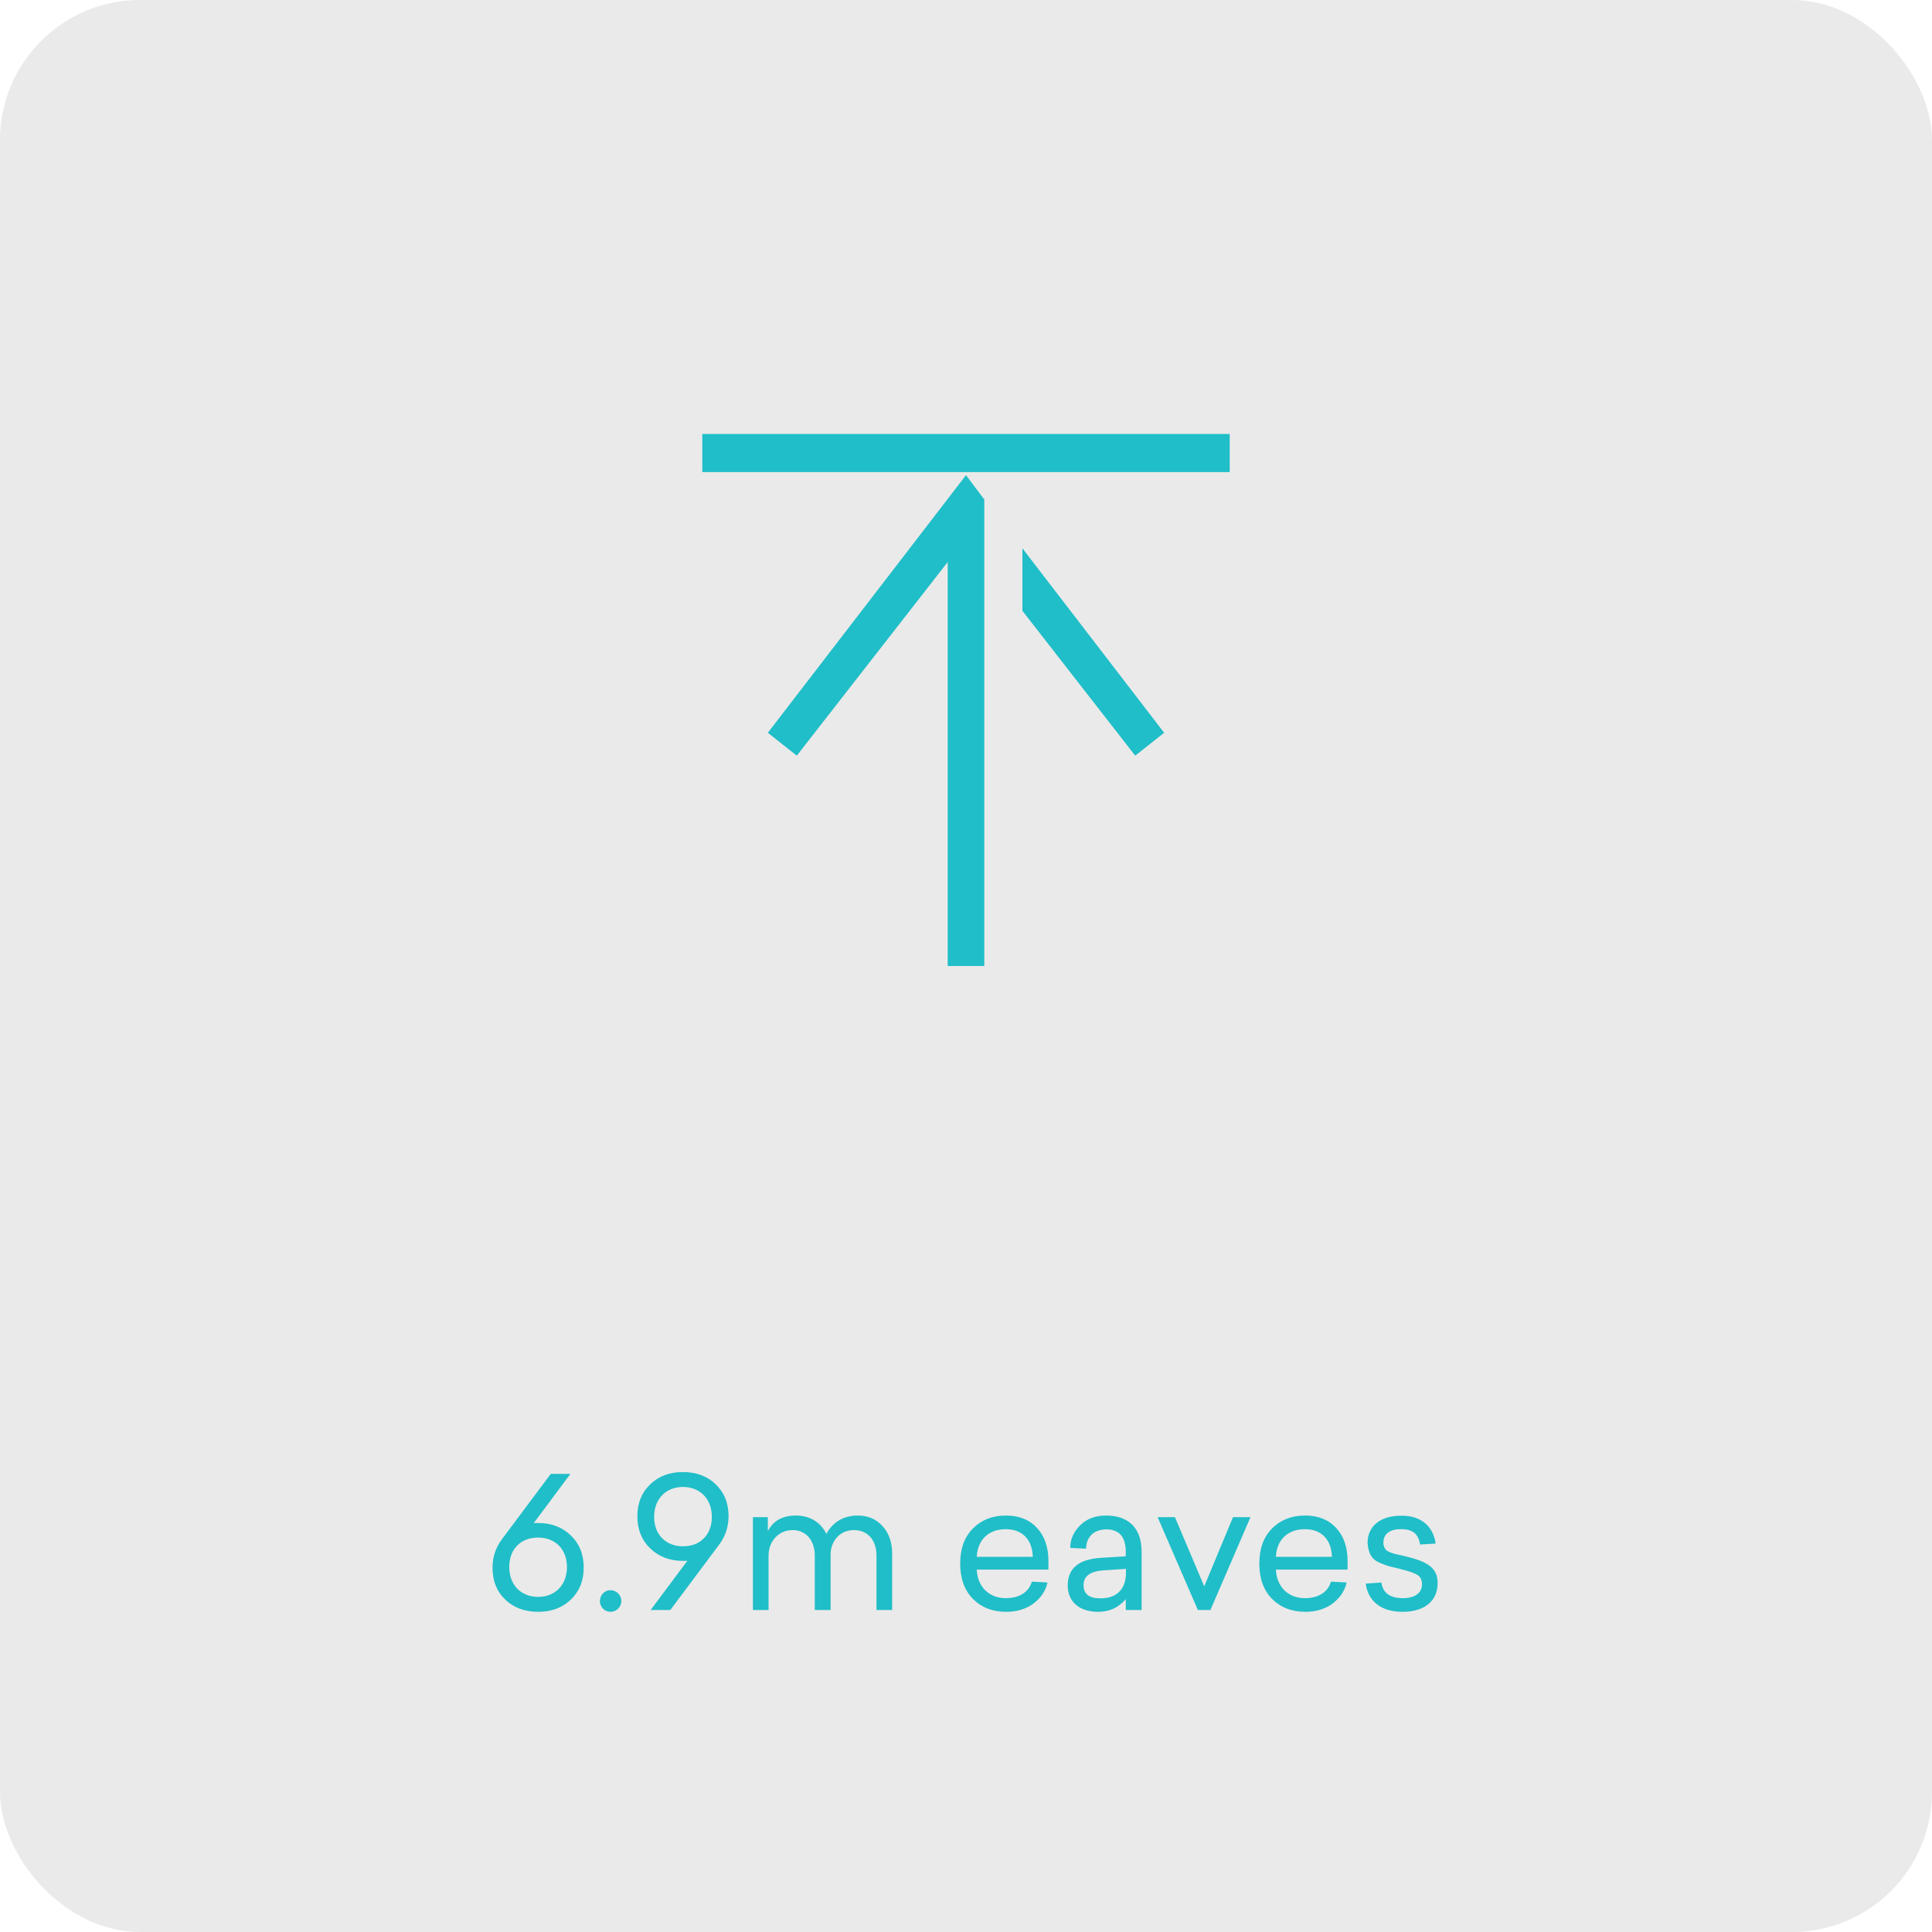 <?xml version="1.0" encoding="UTF-8"?> <svg xmlns="http://www.w3.org/2000/svg" width="138" height="138" viewBox="0 0 138 138" fill="none"><rect width="138" height="138" rx="10" fill="#EAEAEA"></rect><path d="M87.838 30.998H50.163V33.72H87.838V30.998Z" fill="#20BEC8"></path><path d="M69 33.94L54.845 52.341L56.914 53.975L67.693 40.146V69.001H70.307V35.682L69 33.94Z" fill="#20BEC8"></path><path d="M73.029 39.166V43.63L81.086 53.975L83.155 52.341L73.029 39.166Z" fill="#20BEC8"></path><path d="M38.444 108.786C39.38 108.786 40.16 109.085 40.771 109.67C41.382 110.255 41.694 111.022 41.694 111.971C41.694 112.92 41.382 113.674 40.771 114.259C40.16 114.844 39.38 115.13 38.444 115.13C37.495 115.13 36.702 114.844 36.091 114.259C35.48 113.674 35.181 112.92 35.181 111.971C35.181 111.23 35.402 110.554 35.844 109.956L39.341 105.276H40.745L38.119 108.799C38.184 108.786 38.301 108.786 38.444 108.786ZM38.444 114.064C39.64 114.064 40.498 113.219 40.498 111.932C40.498 110.645 39.64 109.826 38.444 109.826C37.729 109.826 37.183 110.073 36.806 110.554C36.52 110.918 36.377 111.373 36.377 111.932C36.377 113.232 37.235 114.064 38.444 114.064ZM43.603 113.583C44.032 113.583 44.383 113.934 44.383 114.363C44.383 114.779 44.032 115.13 43.603 115.13C43.187 115.13 42.849 114.779 42.849 114.363C42.849 113.934 43.187 113.583 43.603 113.583ZM48.777 105.146C49.726 105.146 50.506 105.432 51.117 106.017C51.728 106.602 52.04 107.356 52.04 108.305C52.04 109.046 51.819 109.722 51.377 110.32L47.88 115H46.476L49.102 111.477C49.037 111.49 48.92 111.49 48.777 111.49C47.841 111.49 47.061 111.191 46.45 110.606C45.839 110.021 45.527 109.254 45.527 108.305C45.527 107.356 45.839 106.602 46.45 106.017C47.061 105.432 47.841 105.146 48.777 105.146ZM48.777 110.45C49.492 110.45 50.038 110.203 50.415 109.722C50.701 109.358 50.844 108.903 50.844 108.344C50.844 107.044 49.986 106.212 48.777 106.212C47.581 106.212 46.723 107.057 46.723 108.344C46.723 109.631 47.581 110.45 48.777 110.45ZM61.254 108.253C61.995 108.253 62.58 108.5 63.035 109.007C63.49 109.501 63.724 110.151 63.724 110.957V115H62.606V111.113C62.606 110.008 61.982 109.293 60.994 109.293C60.058 109.293 59.421 109.956 59.33 110.892V110.97V115H58.199V111.113C58.199 110.021 57.562 109.293 56.626 109.293C56.119 109.293 55.703 109.475 55.378 109.826C55.053 110.177 54.897 110.619 54.897 111.126V115H53.779V108.37H54.845V109.371C55.222 108.63 55.898 108.253 56.86 108.253C57.835 108.253 58.628 108.734 59.031 109.566C59.434 108.773 60.227 108.253 61.254 108.253ZM74.889 111.503V112.114H69.767C69.832 113.375 70.665 114.155 71.847 114.155C72.823 114.155 73.486 113.713 73.707 112.972L74.825 113.037C74.681 113.648 74.344 114.142 73.811 114.545C73.278 114.935 72.627 115.13 71.874 115.13C70.898 115.13 70.106 114.818 69.495 114.207C68.883 113.583 68.585 112.738 68.585 111.685C68.585 110.632 68.883 109.787 69.495 109.176C70.106 108.565 70.885 108.253 71.847 108.253C72.796 108.253 73.537 108.552 74.07 109.137C74.617 109.722 74.889 110.515 74.889 111.503ZM71.835 109.228C70.651 109.228 69.832 109.943 69.767 111.204H73.772C73.733 110.008 73.07 109.228 71.835 109.228ZM79.008 108.253C80.633 108.253 81.543 109.176 81.543 110.827V115H80.412V114.22C79.905 114.831 79.242 115.13 78.436 115.13C77.123 115.13 76.265 114.428 76.265 113.245C76.265 112.01 77.071 111.36 78.696 111.269L80.412 111.165V110.853C80.412 109.774 79.944 109.241 79.021 109.241C78.085 109.241 77.578 109.852 77.578 110.619L76.447 110.567C76.447 109.956 76.681 109.423 77.149 108.955C77.617 108.487 78.241 108.253 79.008 108.253ZM80.425 112.335V112.062L78.839 112.166C77.877 112.231 77.396 112.582 77.396 113.219C77.396 113.856 77.799 114.168 78.605 114.168C79.697 114.168 80.425 113.583 80.425 112.335ZM89.319 108.37L86.459 115H85.562L82.689 108.37H83.924L86.017 113.31L88.071 108.37H89.319ZM96.256 111.503V112.114H91.134C91.199 113.375 92.031 114.155 93.214 114.155C94.189 114.155 94.852 113.713 95.073 112.972L96.191 113.037C96.048 113.648 95.71 114.142 95.177 114.545C94.644 114.935 93.994 115.13 93.24 115.13C92.265 115.13 91.472 114.818 90.861 114.207C90.25 113.583 89.951 112.738 89.951 111.685C89.951 110.632 90.25 109.787 90.861 109.176C91.472 108.565 92.252 108.253 93.214 108.253C94.163 108.253 94.904 108.552 95.437 109.137C95.983 109.722 96.256 110.515 96.256 111.503ZM93.201 109.228C92.018 109.228 91.199 109.943 91.134 111.204H95.138C95.099 110.008 94.436 109.228 93.201 109.228ZM100.114 108.266C101.531 108.253 102.389 109.059 102.545 110.255L101.427 110.32C101.336 109.579 100.894 109.215 100.075 109.228C99.256 109.215 98.814 109.579 98.814 110.19C98.814 110.476 98.931 110.697 99.152 110.814C99.308 110.879 99.36 110.918 99.555 110.97L99.802 111.035C99.919 111.048 100.244 111.126 100.387 111.165C101.96 111.542 102.688 111.984 102.688 113.076C102.688 114.376 101.726 115.13 100.179 115.13C98.684 115.13 97.722 114.402 97.553 113.115L98.671 113.037C98.775 113.778 99.282 114.155 100.205 114.155C101.037 114.155 101.57 113.804 101.57 113.167C101.57 112.842 101.453 112.621 101.232 112.491C101.011 112.348 100.582 112.205 99.932 112.049L99.191 111.867C99.022 111.815 98.814 111.737 98.593 111.646C97.969 111.386 97.748 110.983 97.683 110.203C97.683 109.02 98.593 108.253 100.114 108.266Z" fill="#20BEC8"></path></svg> 